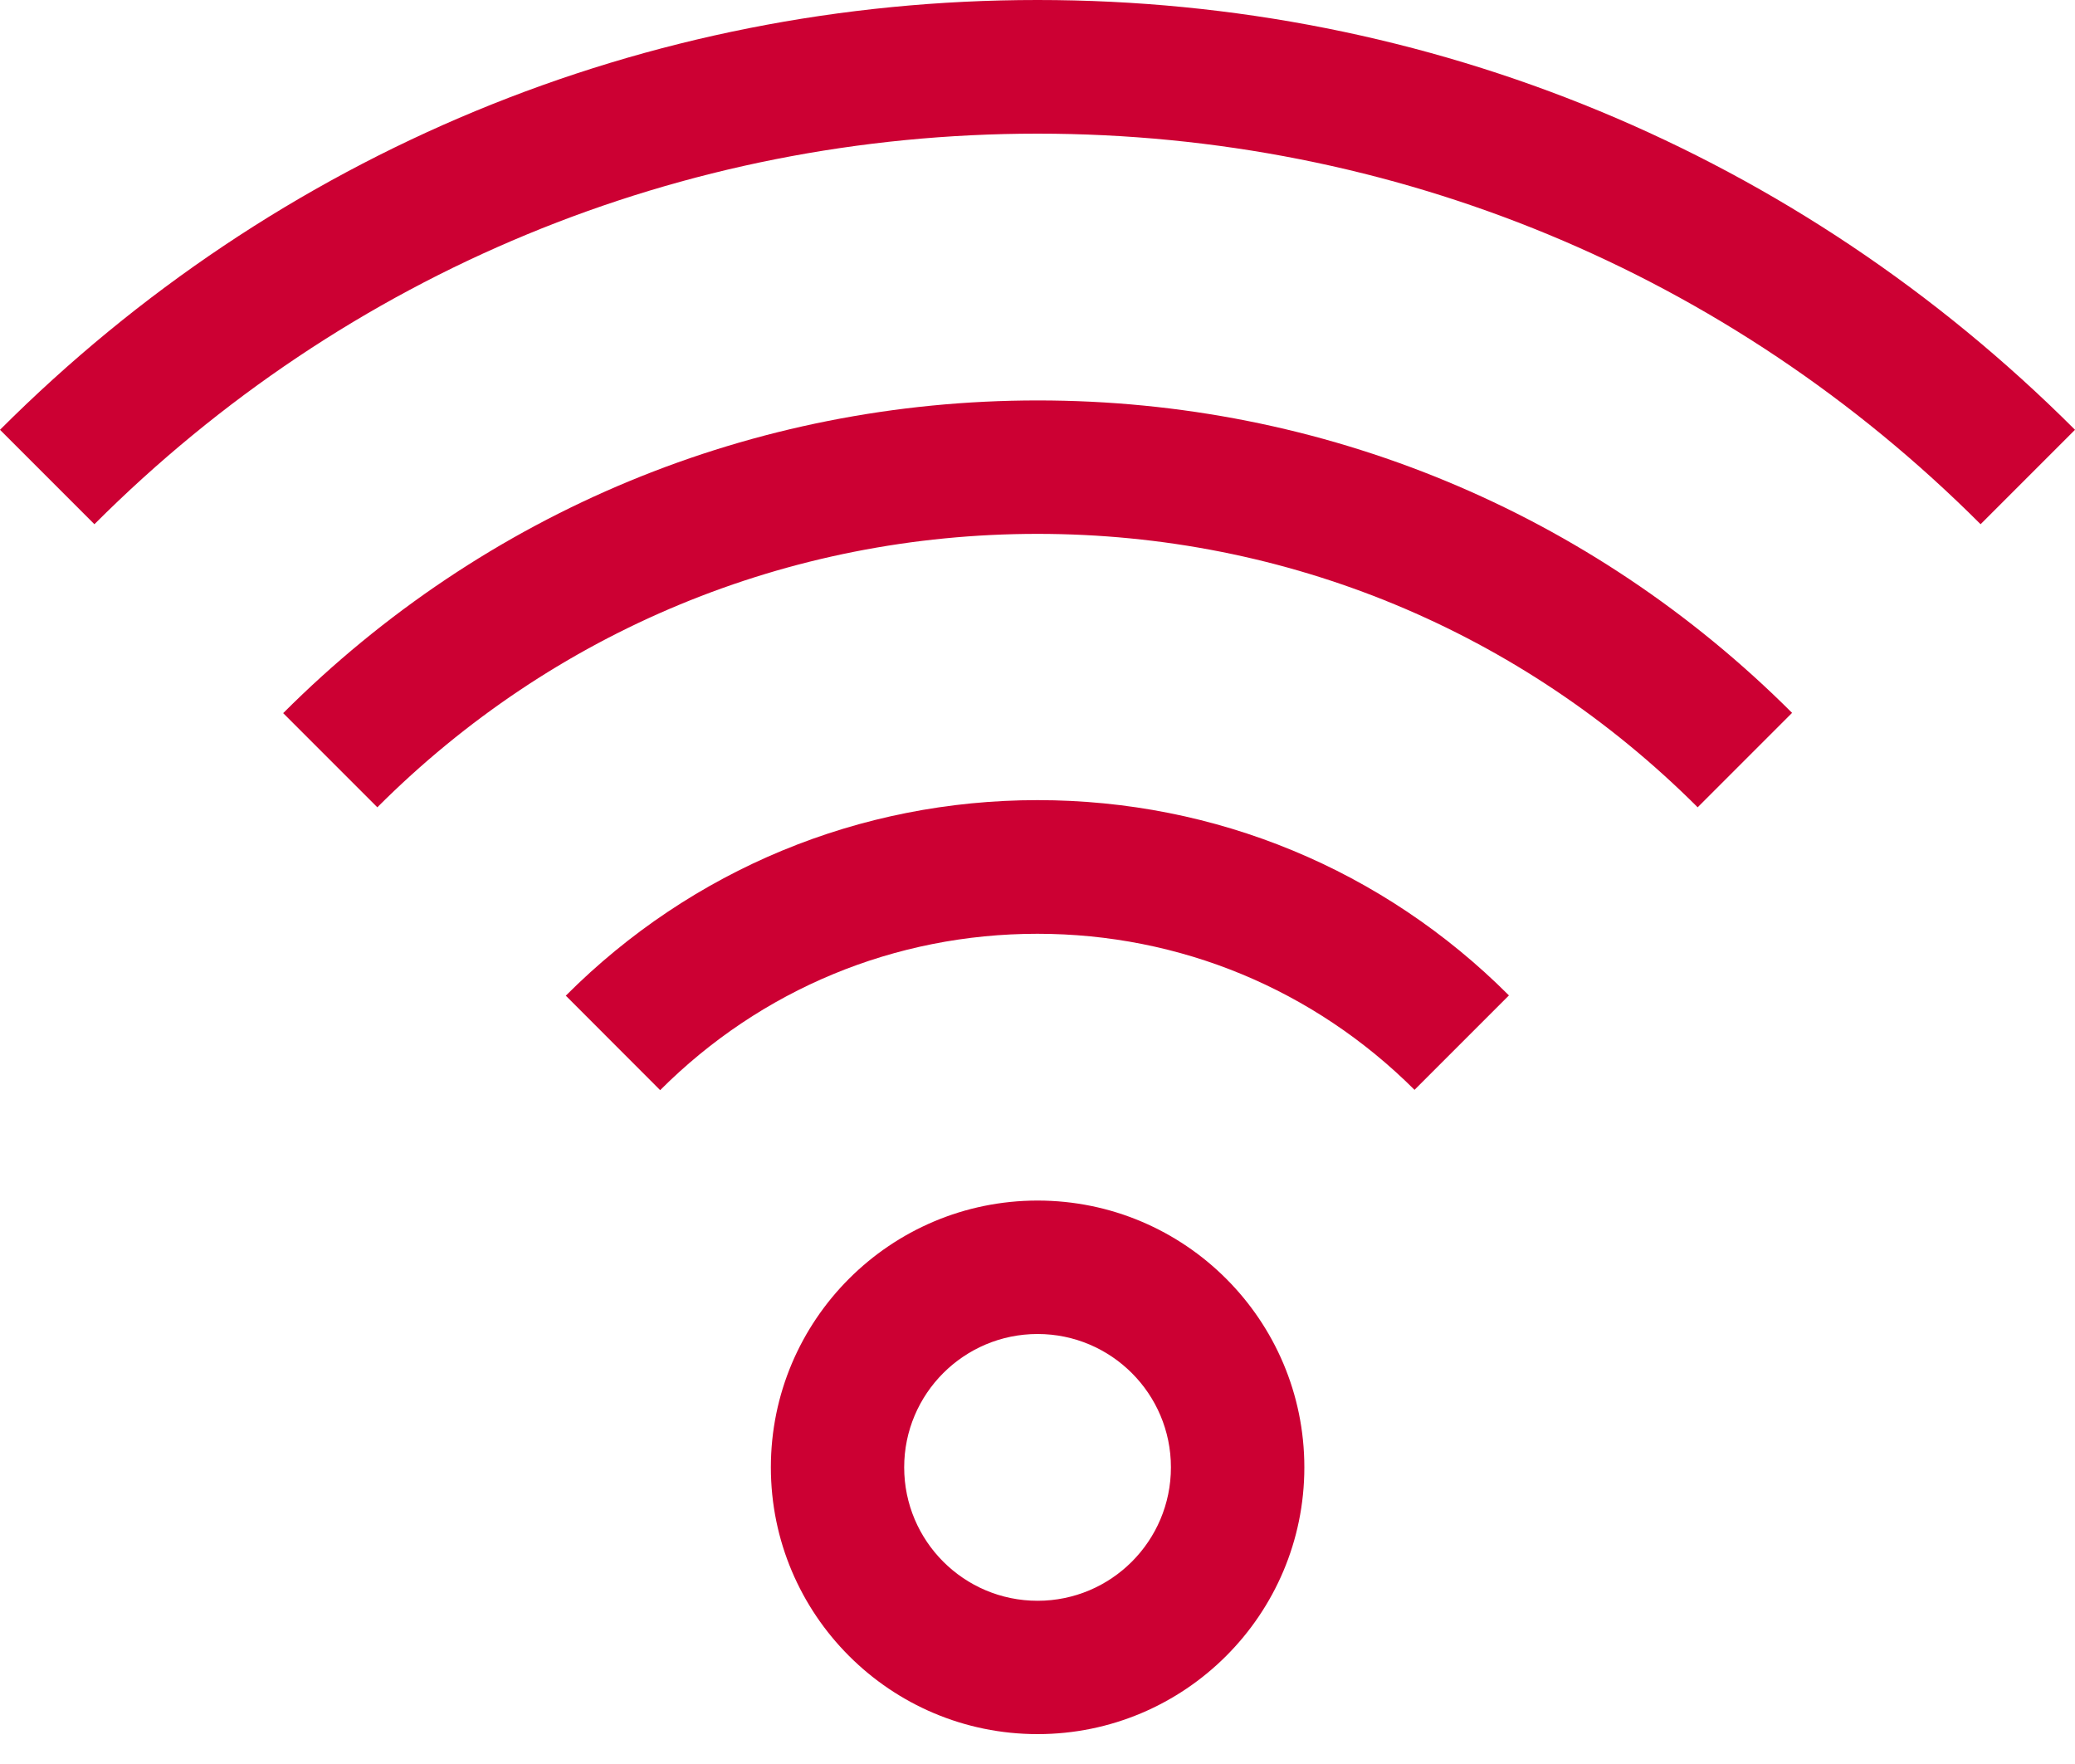 <svg width="20" height="17" viewBox="0 0 20 17" fill="none" xmlns="http://www.w3.org/2000/svg">
<path d="M10.001 11.57C8.582 11.57 7.43 12.722 7.43 14.141C7.43 15.56 8.582 16.712 10.001 16.712C11.42 16.712 12.572 15.56 12.572 14.141C12.572 12.722 11.42 11.57 10.001 11.57ZM10.001 15.427C9.291 15.427 8.715 14.851 8.715 14.141C8.715 13.432 9.291 12.856 10.001 12.856C10.71 12.856 11.286 13.432 11.286 14.141C11.286 14.851 10.71 15.427 10.001 15.427Z" fill="#CC0033"/>
<path d="M9.999 0C6.222 0 2.671 1.471 0 4.142L0.91 5.052C3.337 2.625 6.566 1.288 10.001 1.288C13.436 1.288 16.663 2.625 19.09 5.052L20 4.142C17.329 1.471 13.778 0 10.001 0H9.999Z" fill="#CC0033"/>
<path d="M2.727 6.87L3.637 7.78C5.336 6.081 7.596 5.145 10 5.145C12.404 5.145 14.661 6.081 16.363 7.78L17.273 6.87C15.33 4.929 12.748 3.859 10.003 3.859C7.257 3.859 4.673 4.929 2.729 6.873L2.727 6.87Z" fill="#CC0033"/>
<path d="M5.453 9.595L6.363 10.506C7.335 9.534 8.626 8.999 9.999 8.999C11.372 8.999 12.662 9.534 13.634 10.503L14.544 9.593C13.331 8.379 11.716 7.711 10.001 7.711C8.286 7.711 6.669 8.379 5.456 9.593L5.453 9.595Z" fill="#CC0033"/>
</svg>
